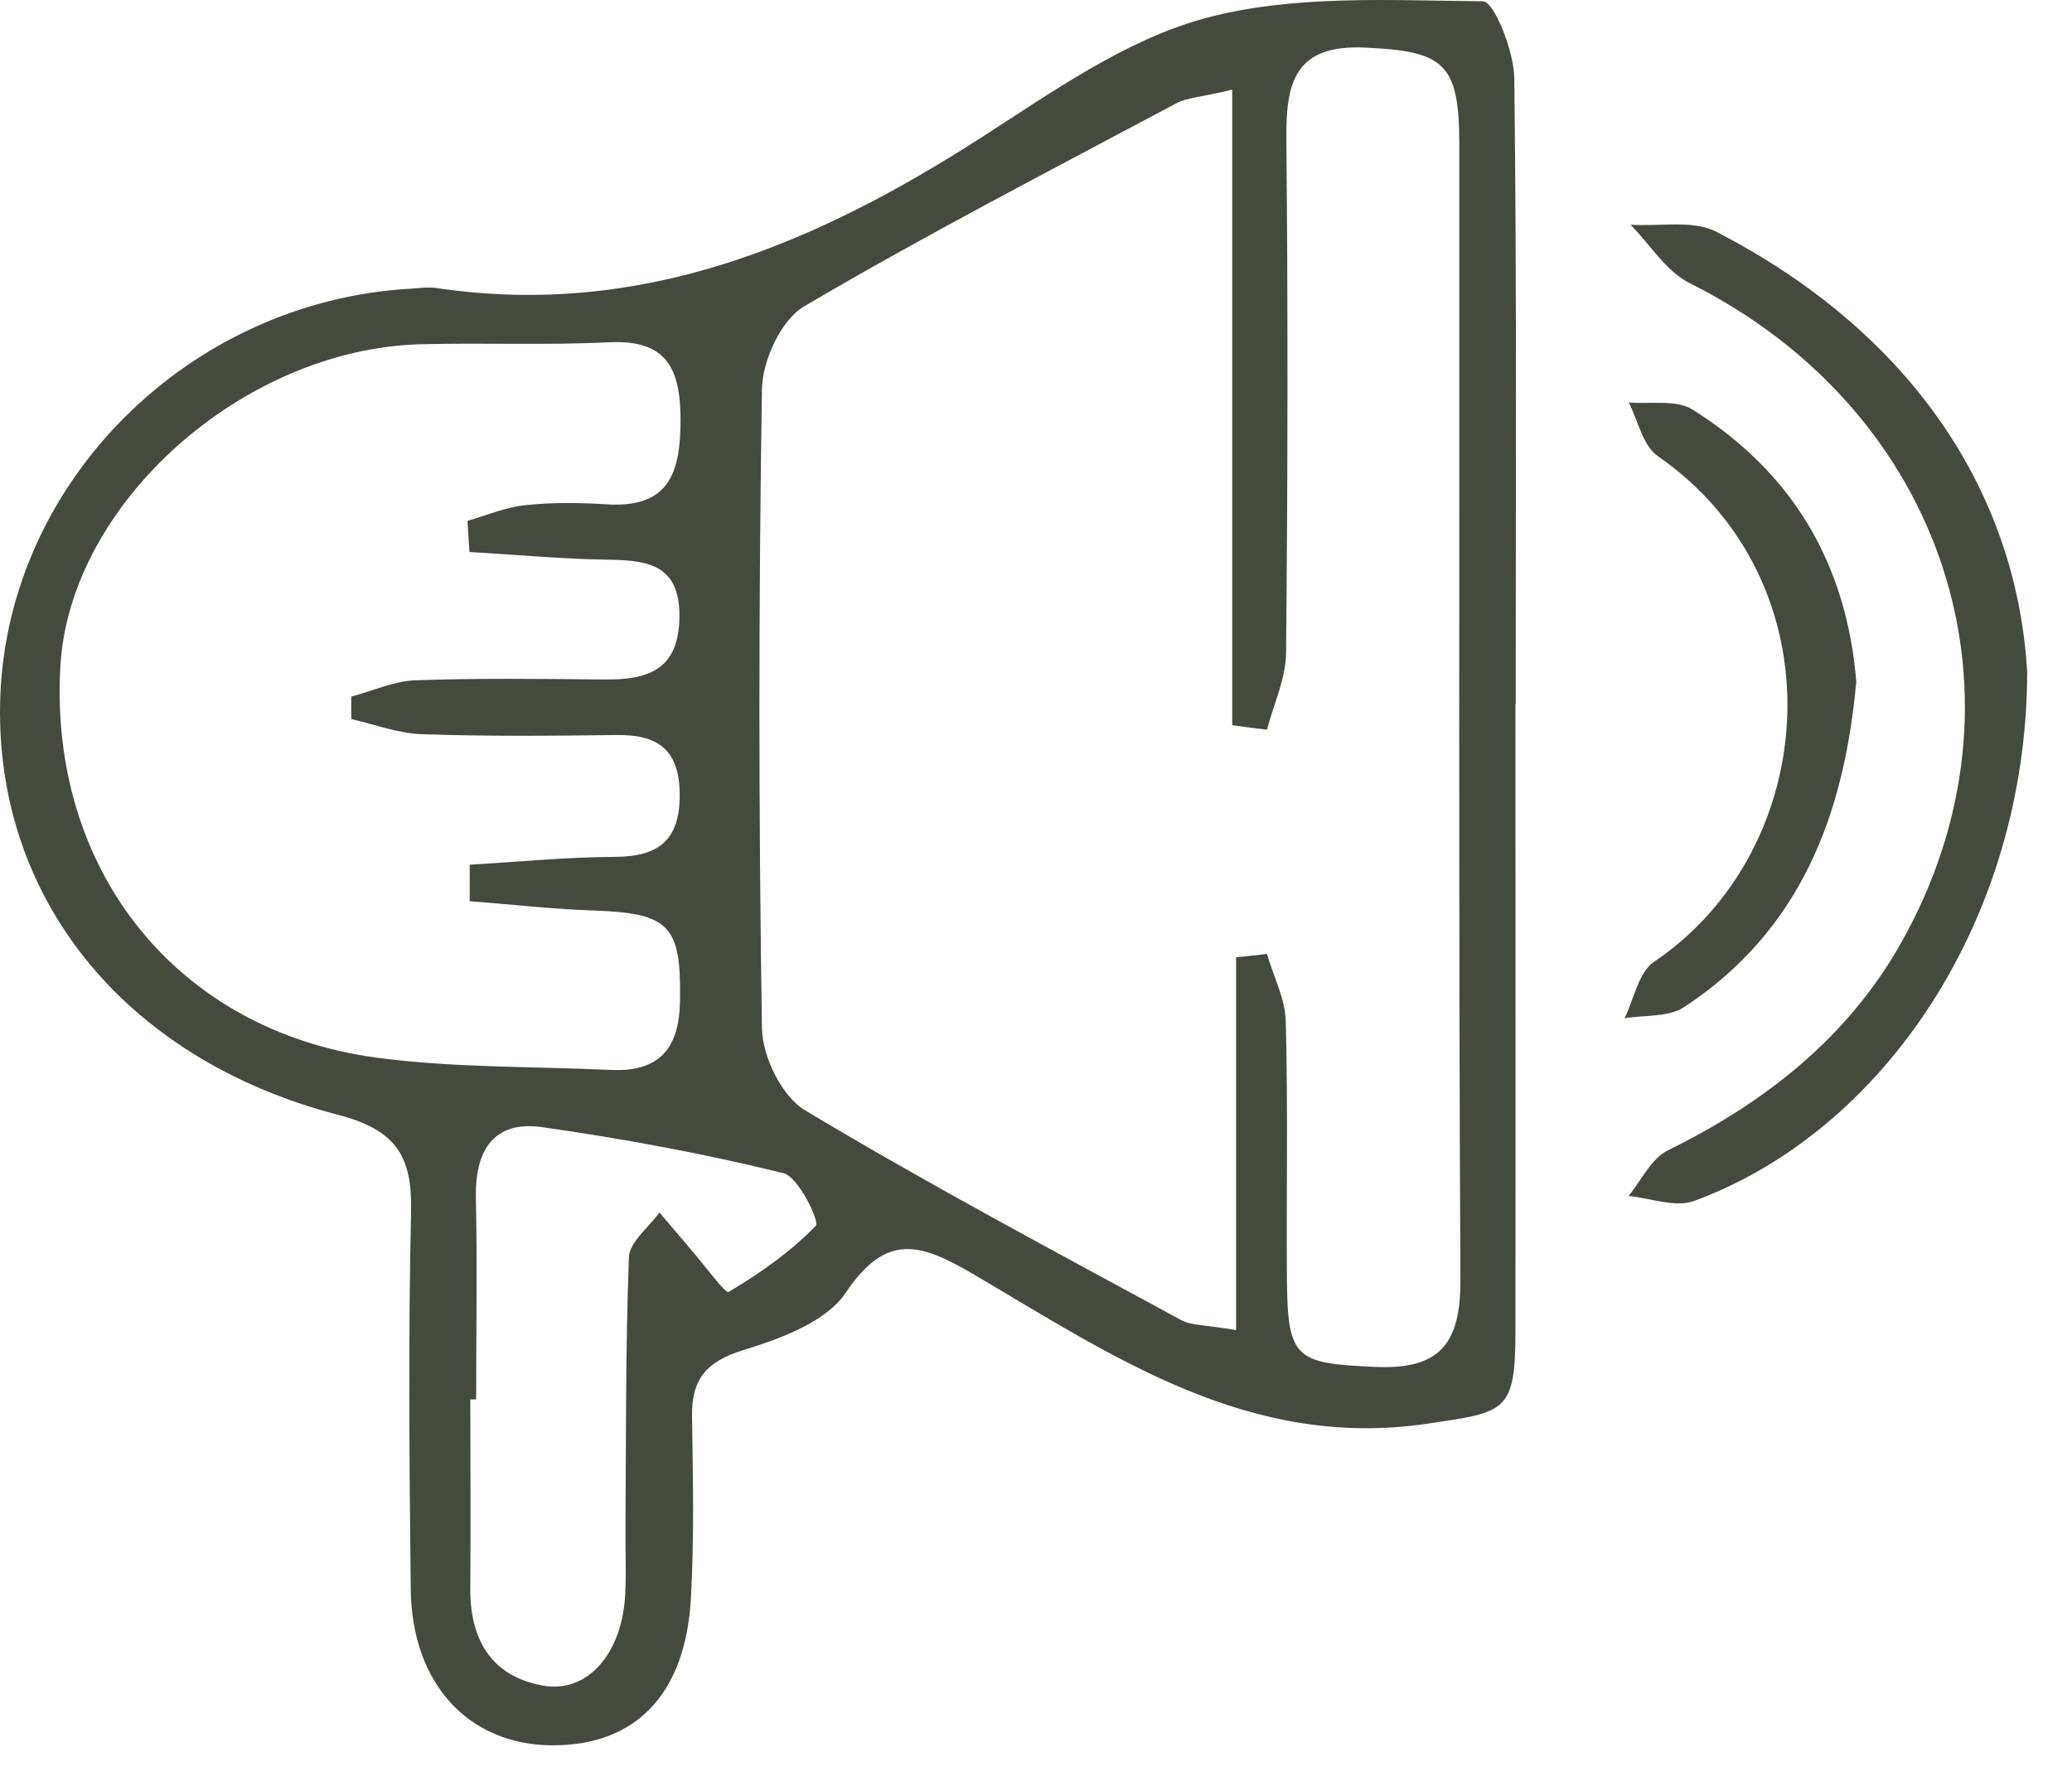 <?xml version="1.0" encoding="UTF-8"?> <svg xmlns="http://www.w3.org/2000/svg" width="42" height="36" viewBox="0 0 42 36" fill="none"><path d="M30.718 14.291C30.718 18.525 30.724 22.759 30.718 26.987C30.718 28.637 30.513 28.626 28.943 28.859C25.312 29.4 22.558 27.488 19.713 25.82C18.654 25.2 17.966 24.984 17.146 26.201C16.748 26.799 15.826 27.135 15.069 27.368C14.318 27.601 14.017 27.954 14.028 28.711C14.045 29.94 14.074 31.169 14.005 32.398C13.897 34.356 12.873 35.397 11.171 35.38C9.493 35.363 8.349 34.128 8.326 32.222C8.298 29.673 8.275 27.123 8.332 24.574C8.36 23.442 8.036 22.907 6.852 22.599C2.459 21.456 -0.152 18.115 0.007 14.092C0.183 9.739 3.842 6.109 8.315 5.853C8.497 5.841 8.685 5.813 8.861 5.841C12.987 6.45 16.509 4.959 19.878 2.797C21.329 1.864 22.814 0.805 24.436 0.367C26.217 -0.111 28.174 0.009 30.058 0.026C30.286 0.026 30.69 1.038 30.695 1.585C30.747 5.818 30.724 10.052 30.724 14.28L30.718 14.291ZM25.05 19.407L25.682 19.339C25.813 19.794 26.052 20.244 26.063 20.705C26.109 22.434 26.075 24.159 26.086 25.889C26.097 27.55 26.251 27.636 27.861 27.709C29.176 27.772 29.608 27.249 29.603 25.957C29.563 18.269 29.586 10.581 29.58 2.899C29.58 1.266 29.25 1.038 27.674 0.965C26.217 0.896 26.063 1.704 26.075 2.854C26.109 6.308 26.103 9.768 26.069 13.222C26.069 13.745 25.819 14.269 25.682 14.792C25.449 14.764 25.21 14.735 24.977 14.701V1.818C24.339 1.972 24.06 1.977 23.838 2.097C21.312 3.446 18.762 4.76 16.299 6.211C15.832 6.484 15.456 7.309 15.445 7.884C15.377 12.203 15.377 16.528 15.445 20.847C15.456 21.422 15.849 22.23 16.321 22.509C18.814 24.005 21.386 25.371 23.941 26.759C24.151 26.873 24.436 26.856 25.056 26.964V19.401L25.05 19.407ZM9.516 11.19C9.504 10.98 9.487 10.769 9.476 10.559C9.868 10.445 10.255 10.28 10.654 10.24C11.194 10.183 11.746 10.189 12.287 10.223C13.55 10.308 13.795 9.597 13.795 8.521C13.795 7.469 13.516 6.877 12.332 6.939C11.063 7.002 9.789 6.945 8.514 6.979C4.912 7.082 1.424 10.206 1.225 13.483C0.98 17.609 3.558 20.887 7.621 21.439C9.186 21.649 10.79 21.615 12.372 21.689C13.339 21.735 13.766 21.285 13.783 20.306C13.812 18.764 13.584 18.508 12.014 18.457C11.183 18.428 10.352 18.332 9.521 18.269C9.521 18.024 9.521 17.774 9.521 17.529C10.494 17.472 11.473 17.376 12.446 17.37C13.345 17.37 13.789 17.04 13.778 16.084C13.766 15.185 13.322 14.889 12.497 14.9C11.177 14.917 9.863 14.929 8.543 14.883C8.065 14.866 7.592 14.684 7.12 14.576C7.12 14.422 7.12 14.274 7.12 14.121C7.552 14.007 7.979 13.808 8.412 13.791C9.681 13.745 10.955 13.762 12.23 13.774C13.101 13.785 13.749 13.609 13.772 12.533C13.795 11.389 13.066 11.355 12.23 11.344C11.325 11.327 10.42 11.241 9.516 11.19ZM9.652 28.37C9.612 28.37 9.572 28.37 9.533 28.37C9.533 29.639 9.544 30.913 9.533 32.182C9.521 33.224 9.948 33.975 10.995 34.168C11.917 34.339 12.617 33.508 12.674 32.307C12.697 31.852 12.674 31.397 12.679 30.942C12.691 29.121 12.68 27.305 12.748 25.485C12.759 25.177 13.152 24.881 13.368 24.58C13.584 24.83 13.795 25.086 14.011 25.337C14.273 25.638 14.705 26.23 14.768 26.19C15.405 25.815 16.025 25.376 16.538 24.847C16.617 24.762 16.185 23.857 15.883 23.783C14.273 23.385 12.634 23.083 10.995 22.85C10.011 22.708 9.629 23.317 9.646 24.267C9.675 25.633 9.652 26.992 9.652 28.358V28.37Z" fill="#454A3F"></path><path d="M41.092 13.637C41.075 18.656 38.179 22.935 34.338 24.346C33.962 24.483 33.456 24.289 33.012 24.244C33.273 23.925 33.473 23.481 33.814 23.316C35.783 22.349 37.456 21.029 38.531 19.122C41.343 14.149 39.436 8.333 34.258 5.744C33.774 5.505 33.45 4.959 33.051 4.555C33.638 4.595 34.309 4.453 34.787 4.697C38.742 6.734 40.887 9.984 41.092 13.637Z" fill="#454A3F"></path><path d="M37.624 13.847C37.38 16.51 36.503 18.866 34.13 20.42C33.817 20.624 33.334 20.573 32.93 20.642C33.123 20.249 33.214 19.708 33.527 19.498C36.936 17.199 37.3 11.804 33.601 9.244C33.3 9.033 33.203 8.527 33.015 8.157C33.453 8.197 33.982 8.094 34.312 8.305C36.321 9.568 37.437 11.412 37.63 13.847H37.624Z" fill="#454A3F"></path></svg> 